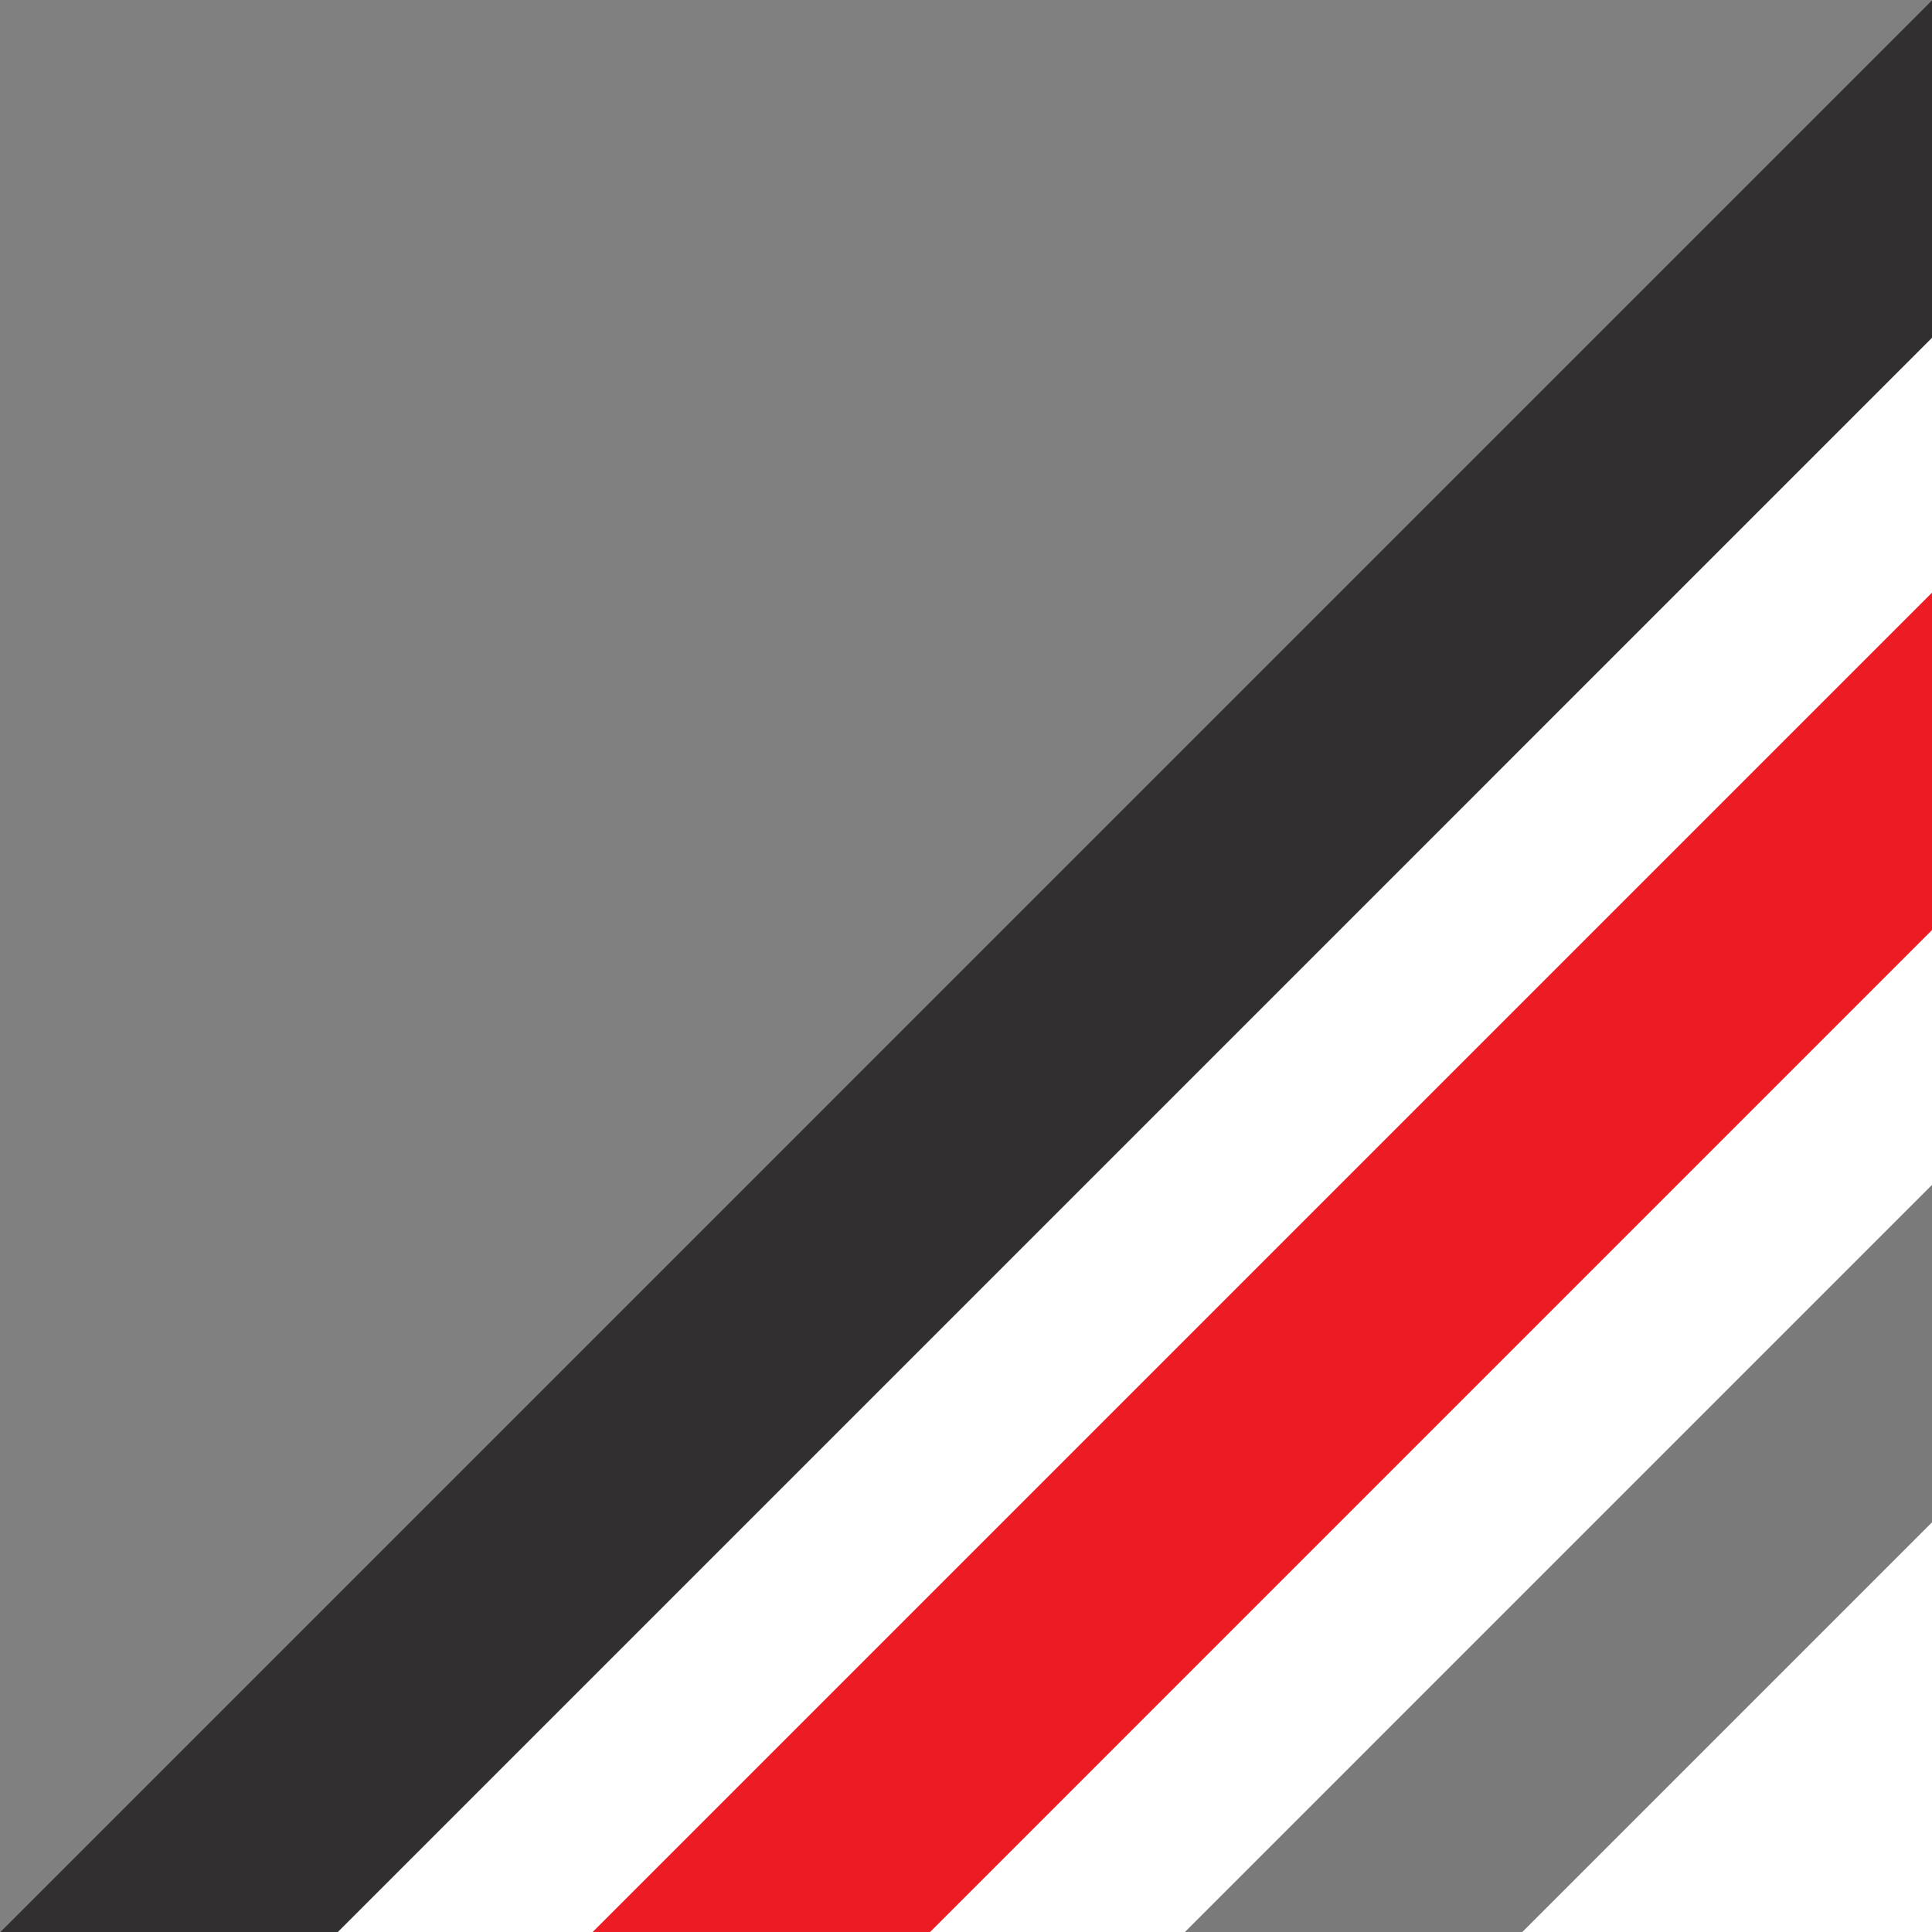 <svg xmlns="http://www.w3.org/2000/svg" xmlns:xlink="http://www.w3.org/1999/xlink" width="172" height="172" viewBox="0 0 172 172"><rect x="0" y="0" width="172" height="172" fill="#808080" stroke="none"/><defs><clipPath id="clip-path"><rect id="AdobeStock_576181671" width="172" height="172" transform="translate(-21273.959 -13577)" fill="#312f30"></rect></clipPath></defs><g id="Triangle" transform="translate(21273.959 13577)" clip-path="url(#clip-path)"><g id="Group_163" data-name="Group 163" transform="translate(-23065.764 -13942.93)"><path id="Path_37564" data-name="Path 37564" d="M-21554.729-12174.479l316.09-329.022,167.4,61.461-305.338,259.544Z" transform="translate(23319.959 12752.999)" fill="#fff"></path><path id="Path_37560" data-name="Path 37560" d="M-21435.186-12209.664l293.832-293.837v30.039l-263.795,263.8Z" transform="translate(23177.846 12796.778)" fill="#312f30" stroke="rgba(0,0,0,0)" stroke-miterlimit="10" stroke-width="1"></path><path id="Path_37561" data-name="Path 37561" d="M-21435.186-12209.664l293.832-293.837v30.039l-263.795,263.8Z" transform="translate(23230.572 12796.778)" fill="#ed1b24" stroke="rgba(0,0,0,0)" stroke-miterlimit="10" stroke-width="1"></path><path id="Path_37562" data-name="Path 37562" d="M-21435.186-12209.664l293.832-293.837v30.039l-263.795,263.8Z" transform="translate(23283.297 12796.778)" fill="#7a7a7a" stroke="rgba(0,0,0,0)" stroke-miterlimit="10" stroke-width="1"></path></g></g></svg>